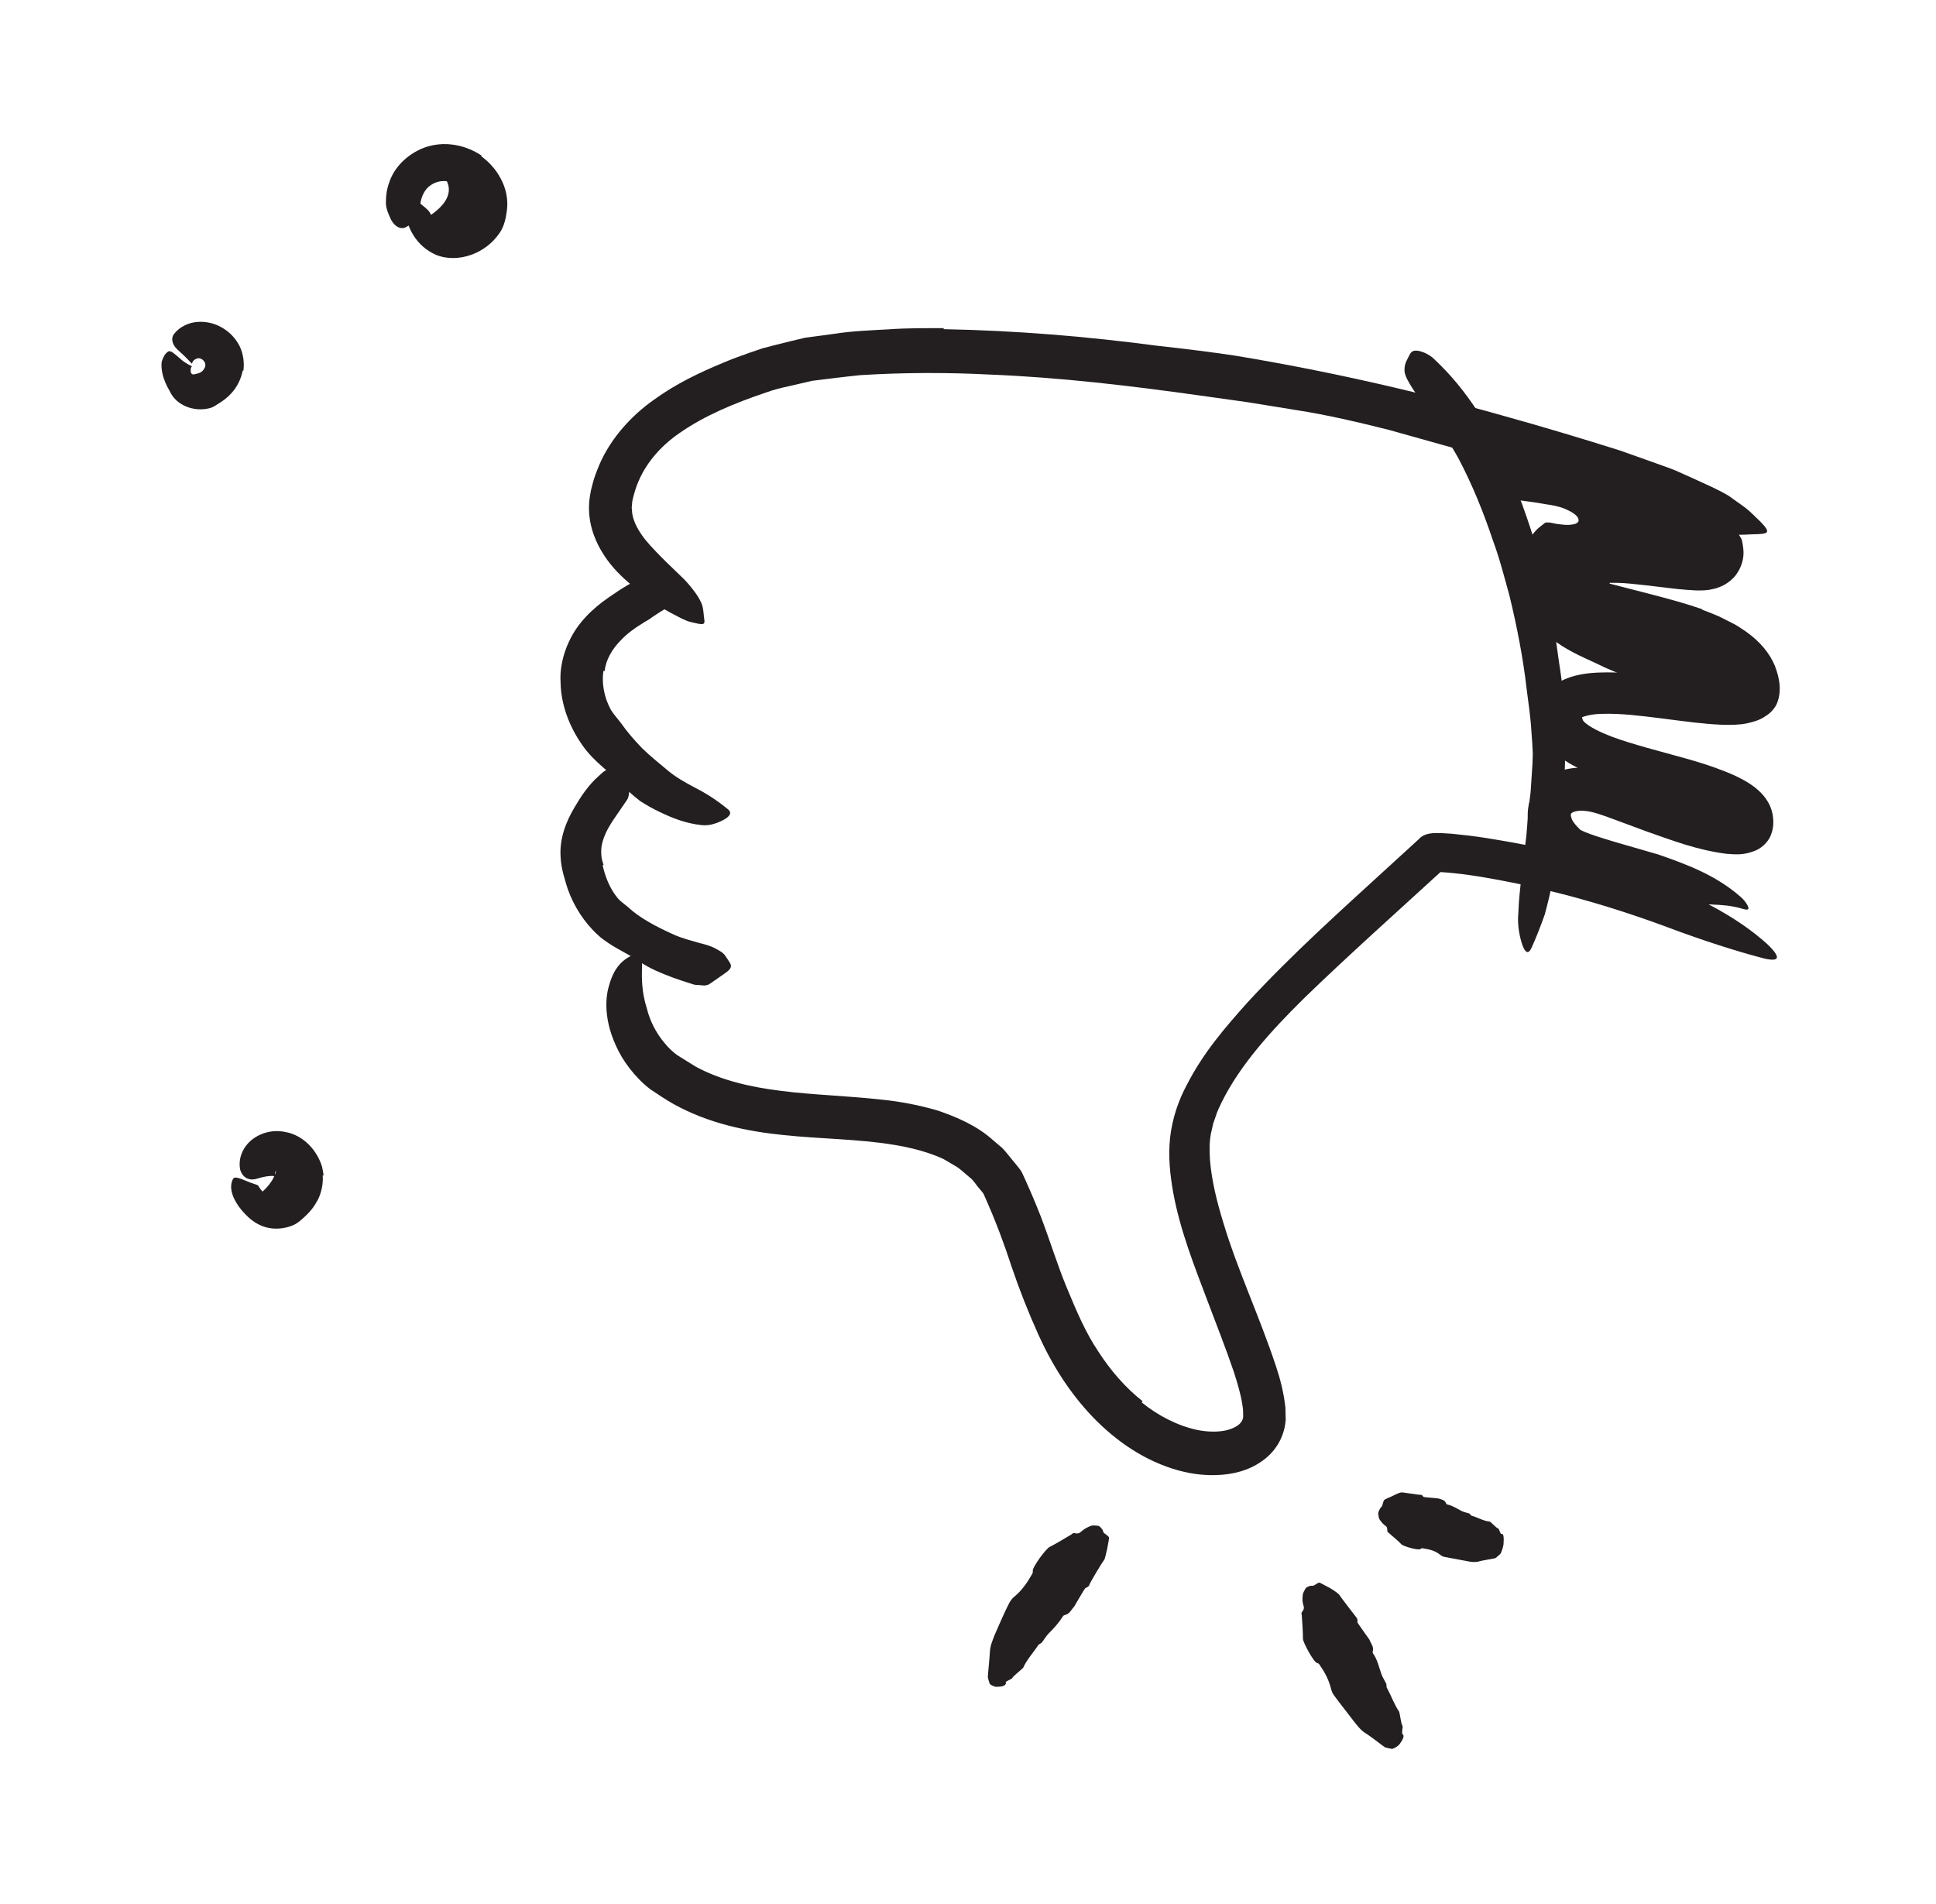 <svg width="61" height="60" viewBox="0 0 61 60" fill="none" xmlns="http://www.w3.org/2000/svg">
<path d="M53.63 19.214C53.715 19.242 53.794 19.275 53.879 19.308L54.052 19.378C54.123 19.406 54.193 19.439 54.258 19.472L54.657 19.674C54.783 19.744 54.896 19.828 55.013 19.903C55.463 20.222 55.763 20.592 55.923 20.981C56.073 21.37 56.157 21.816 55.965 22.219C55.857 22.406 55.735 22.505 55.58 22.599C55.435 22.692 55.243 22.753 55.018 22.8C54.563 22.884 53.944 22.828 53.377 22.767L52.768 22.692L52.294 22.631C51.666 22.552 51.043 22.477 50.485 22.495C50.204 22.495 49.913 22.561 49.824 22.617C49.824 22.622 49.819 22.627 49.81 22.627C49.791 22.617 49.777 22.58 49.749 22.561C49.74 22.552 49.716 22.538 49.707 22.533H49.712C49.721 22.533 49.693 22.523 49.749 22.547C49.782 22.561 49.843 22.561 49.838 22.556C49.838 22.566 49.843 22.57 49.843 22.58C49.834 22.589 49.866 22.655 49.857 22.655C49.871 22.683 49.88 22.716 49.904 22.734C49.932 22.772 50.002 22.823 50.077 22.875C50.326 23.034 50.677 23.184 51.043 23.306C51.413 23.428 51.798 23.541 52.196 23.648C52.988 23.873 53.799 24.056 54.652 24.436C54.868 24.539 55.084 24.647 55.309 24.825C55.52 24.994 55.791 25.275 55.857 25.692C55.88 25.856 55.895 26.062 55.801 26.306C55.707 26.564 55.463 26.752 55.28 26.817C54.901 26.962 54.648 26.92 54.399 26.906C53.452 26.784 52.684 26.48 51.887 26.203L50.851 25.819C50.495 25.688 50.185 25.57 49.918 25.552C49.782 25.538 49.66 25.556 49.585 25.584C49.51 25.617 49.505 25.636 49.496 25.655C49.487 25.678 49.496 25.748 49.538 25.842C49.585 25.931 49.679 26.039 49.768 26.123C49.768 26.123 49.773 26.123 49.773 26.133C49.824 26.18 50.059 26.269 50.251 26.334C50.462 26.405 50.677 26.47 50.898 26.536L52.243 26.925C53.133 27.234 54.043 27.567 54.826 28.247C54.948 28.345 55.023 28.458 55.06 28.528C55.098 28.599 55.098 28.641 55.074 28.655C55.018 28.692 54.873 28.613 54.62 28.57C54.376 28.519 54.01 28.5 53.584 28.495C53.162 28.472 52.674 28.425 52.154 28.322C51.657 28.2 51.165 28.045 50.654 27.9C50.401 27.825 50.143 27.745 49.876 27.656C49.74 27.609 49.604 27.558 49.454 27.497L49.205 27.38C49.098 27.314 48.985 27.239 48.887 27.164C48.671 26.962 48.512 26.799 48.362 26.517C48.221 26.25 48.09 25.903 48.151 25.462C48.202 25.017 48.544 24.581 48.887 24.413C49.229 24.23 49.543 24.197 49.819 24.188C50.091 24.188 50.33 24.234 50.555 24.291L50.874 24.389L51.123 24.478L52.098 24.839C52.74 25.073 53.377 25.312 53.987 25.472C54.277 25.552 54.605 25.603 54.741 25.599C54.76 25.599 54.765 25.599 54.765 25.599C54.812 25.72 54.821 25.777 54.868 25.847C54.924 25.959 54.976 25.964 54.924 25.945C54.868 25.917 54.854 25.927 54.751 25.913C54.709 25.913 54.666 25.913 54.629 25.913C54.544 25.913 54.587 25.913 54.577 25.913V25.908C54.46 25.931 54.741 25.875 54.709 25.88C54.699 25.88 54.69 25.88 54.68 25.889L54.657 25.903C54.657 25.903 54.605 25.927 54.596 25.931C54.624 25.922 54.465 25.767 54.277 25.674C54.085 25.566 53.846 25.472 53.598 25.383C53.101 25.209 52.557 25.073 52.008 24.933C51.455 24.792 50.893 24.647 50.312 24.445C50.021 24.337 49.726 24.22 49.421 24.038C49.271 23.944 49.112 23.836 48.962 23.681C48.793 23.522 48.671 23.306 48.591 23.086C48.554 22.913 48.516 22.814 48.516 22.641C48.483 22.383 48.591 21.998 48.812 21.759C49.032 21.506 49.28 21.408 49.491 21.333C49.918 21.202 50.283 21.192 50.635 21.188C51.338 21.188 51.995 21.267 52.641 21.347L53.382 21.441C53.513 21.459 53.649 21.474 53.794 21.478C53.865 21.478 53.94 21.478 54.01 21.459C54.085 21.45 54.146 21.389 54.132 21.314C54.132 21.178 54.062 21.047 53.963 20.948C53.841 20.827 53.682 20.738 53.513 20.658C53.466 20.634 53.237 20.545 53.068 20.494C52.89 20.433 52.707 20.377 52.52 20.325C52.149 20.217 51.765 20.123 51.38 20.03L50.799 19.884L50.143 19.716C49.44 19.523 48.76 19.27 48.357 18.928C48.151 18.759 47.968 18.572 47.865 18.328C47.748 18.084 47.762 17.775 47.846 17.498C47.954 17.302 48.09 17.273 48.226 17.222L48.713 17.086C48.929 17.016 49.205 16.974 49.473 16.969C49.735 16.95 49.96 16.898 50.218 16.894C50.785 16.866 51.094 16.894 51.469 16.908C51.835 16.927 52.196 16.959 52.548 16.988C52.791 17.006 53.03 17.025 53.255 17.034C53.368 17.034 53.476 17.034 53.56 17.03C53.579 17.03 53.602 17.03 53.612 17.02C53.616 17.02 53.626 17.02 53.626 17.02C53.626 17.025 53.621 17.006 53.626 17.034C53.635 17.072 53.645 17.105 53.654 17.142C53.687 17.222 53.682 17.25 53.705 17.302C53.738 17.353 53.743 17.372 53.762 17.391C53.794 17.414 53.776 17.405 53.785 17.409C53.785 17.409 53.748 17.405 53.733 17.409L53.41 17.63C53.12 17.208 52.585 16.852 52.027 16.575C51.46 16.303 50.855 16.069 50.241 15.872C49.876 15.755 49.501 15.67 49.126 15.567C47.733 15.188 47.326 14.967 47.044 14.564C46.979 14.47 46.89 14.377 46.852 14.292C46.712 14.025 47.391 13.748 48.577 13.814C49.126 13.823 49.646 13.959 50.18 14.081C50.71 14.208 51.24 14.381 51.77 14.578C52.299 14.78 52.815 15.056 53.33 15.384C53.837 15.727 54.371 16.134 54.798 16.861L54.882 17.006L54.91 17.156C54.952 17.405 54.957 17.648 54.798 17.958C54.76 18.023 54.713 18.099 54.676 18.145C54.643 18.188 54.601 18.225 54.563 18.262C54.521 18.3 54.479 18.333 54.432 18.366L54.366 18.408L54.329 18.431C54.08 18.558 53.954 18.562 53.855 18.586C53.654 18.614 53.551 18.605 53.429 18.605C53.209 18.595 53.03 18.577 52.857 18.562C52.529 18.525 52.196 18.483 51.868 18.445C51.549 18.413 51.235 18.37 50.935 18.366H50.738C50.738 18.366 50.738 18.366 50.729 18.366C50.715 18.366 50.705 18.38 50.729 18.394L52.107 18.75C52.608 18.881 53.115 19.017 53.64 19.2L53.63 19.233V19.214Z" fill="#231F20"/>
<path d="M35.968 44.189C36.498 44.62 37.112 44.93 37.721 45.061C38.026 45.122 38.326 45.131 38.584 45.084C38.842 45.033 39.029 44.925 39.099 44.822C39.137 44.77 39.165 44.724 39.17 44.648C39.17 44.541 39.174 44.414 39.142 44.25C39.095 43.936 38.987 43.575 38.87 43.214C38.626 42.492 38.331 41.752 38.049 41.002C37.637 39.905 37.187 38.794 36.962 37.561C36.868 37.017 36.803 36.459 36.868 35.845C36.938 35.236 37.135 34.664 37.403 34.172C37.918 33.164 38.617 32.362 39.315 31.58C40.735 30.042 42.268 28.674 43.778 27.291C44.087 27.009 44.396 26.728 44.701 26.447C44.884 26.236 45.184 26.245 45.446 26.255C45.648 26.264 45.826 26.278 46.013 26.302C46.379 26.339 46.74 26.391 47.096 26.452C47.813 26.569 48.517 26.709 49.215 26.878C50.359 27.155 51.502 27.464 52.599 27.924C53.691 28.383 54.774 28.936 55.674 29.742C56.227 30.267 55.998 30.333 55.384 30.15C54.751 29.981 53.715 29.663 52.52 29.212C51.296 28.758 50.035 28.364 48.751 28.055C48.109 27.9 47.457 27.769 46.81 27.656C46.487 27.6 46.163 27.553 45.845 27.52C45.699 27.502 45.502 27.488 45.413 27.483C45.404 27.483 45.395 27.483 45.385 27.483C44.678 28.13 43.965 28.777 43.252 29.428C42.512 30.108 41.776 30.788 41.059 31.486C40.07 32.466 39.085 33.539 38.495 34.73C38.424 34.88 38.349 35.025 38.307 35.175L38.227 35.4L38.176 35.625C38.101 35.925 38.106 36.211 38.124 36.548C38.176 37.205 38.345 37.88 38.551 38.55C39.001 40.041 39.681 41.475 40.206 43.059C40.337 43.453 40.449 43.88 40.501 44.358C40.501 44.489 40.51 44.616 40.51 44.747C40.496 44.892 40.473 45.038 40.421 45.178C40.327 45.464 40.149 45.717 39.938 45.905C39.507 46.284 38.996 46.43 38.523 46.472C38.045 46.514 37.581 46.458 37.145 46.341C36.066 46.045 35.157 45.408 34.426 44.648C33.695 43.884 33.137 42.989 32.715 42.052C32.401 41.353 32.12 40.645 31.876 39.923C31.642 39.206 31.393 38.536 31.093 37.856L30.995 37.631C30.976 37.589 30.915 37.528 30.863 37.462C30.751 37.341 30.676 37.186 30.54 37.092C30.413 36.989 30.296 36.872 30.16 36.778L29.729 36.525C29.115 36.239 28.416 36.099 27.699 36.009C26.584 35.873 25.431 35.873 24.263 35.719C23.101 35.569 21.882 35.25 20.832 34.552L20.485 34.322C20.363 34.228 20.246 34.125 20.143 34.017C19.932 33.802 19.749 33.567 19.595 33.314C19.032 32.349 19.041 31.523 19.196 31.036C19.337 30.534 19.567 30.305 19.787 30.174C19.895 30.113 20.012 30.038 20.091 30.019C20.406 29.972 20.045 30.736 20.382 31.781C20.476 32.17 20.673 32.55 20.931 32.859C21.057 33.014 21.203 33.155 21.343 33.253L21.915 33.609C22.707 34.041 23.635 34.256 24.624 34.378C25.618 34.505 26.673 34.528 27.802 34.655C28.365 34.711 28.956 34.824 29.551 34.997C30.146 35.203 30.774 35.466 31.29 35.93L31.581 36.178C31.67 36.267 31.745 36.37 31.829 36.469L32.078 36.773C32.12 36.83 32.185 36.9 32.223 36.998L32.307 37.181C32.476 37.556 32.64 37.941 32.795 38.339C33.104 39.15 33.32 39.877 33.615 40.584C33.92 41.32 34.201 41.986 34.604 42.586C34.993 43.191 35.462 43.73 36.001 44.156L35.982 44.184L35.968 44.189Z" fill="#231F20"/>
<path d="M18.985 27.258C19.075 27.652 19.22 28.008 19.463 28.303C19.553 28.411 19.674 28.486 19.782 28.58C20.153 28.927 20.673 29.203 21.24 29.456C21.493 29.569 21.77 29.639 22.046 29.719C22.224 29.761 22.412 29.812 22.581 29.911C22.665 29.962 22.754 30 22.824 30.08C22.89 30.169 22.951 30.267 23.007 30.356C23.073 30.478 23.003 30.558 22.829 30.68C22.717 30.759 22.599 30.839 22.506 30.905C22.445 30.942 22.379 30.998 22.323 31.027C22.267 31.045 22.22 31.059 22.173 31.055C22.093 31.045 22.014 31.041 21.924 31.036C21.84 31.031 21.77 30.989 21.685 30.97C21.521 30.919 21.362 30.863 21.189 30.802C20.851 30.67 20.485 30.534 20.143 30.295C19.74 30.019 19.243 29.831 18.84 29.466C18.404 29.067 18.081 28.552 17.893 28.027C17.837 27.867 17.795 27.698 17.748 27.539C17.706 27.375 17.668 27.178 17.663 26.995C17.626 26.423 17.837 25.884 18.104 25.439C18.31 25.087 18.54 24.741 18.859 24.459C18.929 24.398 18.995 24.328 19.074 24.281C19.234 24.202 19.356 24.183 19.459 24.22C19.571 24.281 19.646 24.361 19.717 24.473C19.749 24.525 19.782 24.572 19.806 24.619C19.843 24.698 19.848 24.783 19.834 24.891C19.82 24.998 19.81 25.139 19.754 25.209C19.454 25.664 19.163 26.016 19.028 26.395C18.981 26.531 18.943 26.667 18.943 26.803C18.943 26.948 18.943 27.047 19.018 27.258L18.99 27.267L18.985 27.258Z" fill="#231F20"/>
<path d="M19.013 21.141C18.957 21.511 19.023 21.956 19.248 22.369C19.341 22.519 19.459 22.645 19.571 22.791C19.754 23.058 19.984 23.32 20.227 23.573C20.481 23.822 20.762 24.047 21.048 24.286C21.301 24.497 21.591 24.656 21.877 24.811C22.252 24.998 22.613 25.233 22.956 25.519C23.059 25.613 22.998 25.72 22.829 25.819C22.665 25.913 22.379 26.034 22.116 26.002C21.643 25.955 21.212 25.795 20.79 25.589C20.579 25.491 20.373 25.373 20.176 25.247C19.988 25.102 19.806 24.947 19.637 24.764C19.238 24.342 18.718 24.014 18.357 23.494C17.959 22.936 17.677 22.233 17.663 21.516C17.631 21.08 17.743 20.611 17.926 20.222C18.202 19.617 18.685 19.167 19.187 18.82C19.581 18.553 19.979 18.272 20.443 18.15C20.541 18.117 20.64 18.08 20.748 18.07C20.94 18.038 21.076 18.061 21.17 18.127C21.263 18.206 21.32 18.295 21.366 18.413C21.385 18.464 21.413 18.516 21.423 18.562C21.442 18.642 21.423 18.717 21.366 18.811C21.31 18.905 21.231 19.031 21.123 19.083C20.968 19.191 20.813 19.266 20.677 19.364C20.607 19.406 20.537 19.458 20.471 19.505C20.406 19.552 20.335 19.58 20.27 19.627C20.007 19.786 19.768 19.959 19.576 20.161C19.281 20.451 19.088 20.803 19.051 21.145H19.018L19.013 21.141Z" fill="#231F20"/>
<path d="M47.959 18.783C47.94 18.684 47.917 18.562 47.912 18.488V18.267L47.903 18.047C47.903 17.967 47.921 17.878 47.931 17.794C47.949 17.494 48.099 17.002 48.446 16.664C48.526 16.594 48.634 16.509 48.695 16.467H48.727C48.751 16.462 48.779 16.462 48.807 16.467C48.863 16.467 48.929 16.486 48.999 16.5C49.107 16.523 49.121 16.514 49.248 16.533C49.365 16.547 49.506 16.547 49.642 16.505C49.787 16.439 49.731 16.364 49.721 16.322C49.67 16.224 49.529 16.13 49.323 16.041C49.229 15.998 49.112 15.966 48.99 15.938L48.807 15.905L48.713 15.891L48.573 15.867C48.306 15.816 47.968 15.787 47.678 15.731L47.237 15.628C47.092 15.605 46.951 15.483 46.806 15.427C46.637 15.342 46.609 15.267 46.768 15.042C46.848 14.934 46.974 14.784 47.148 14.616C47.312 14.48 47.513 14.405 47.72 14.381C48.085 14.339 48.428 14.409 48.77 14.442L49.117 14.489L49.581 14.569C49.904 14.63 50.246 14.7 50.556 14.789C51.179 14.963 51.718 15.202 52.06 15.436C52.421 15.67 52.581 15.905 52.679 16.111L52.857 16.5C52.885 16.575 52.909 16.65 52.923 16.753C52.937 16.852 52.923 17.002 52.867 17.081C52.778 17.259 52.651 17.363 52.529 17.466C52.398 17.559 52.29 17.578 52.163 17.606L51.671 17.691L51.278 17.756C51.188 17.77 51.146 17.789 51.024 17.794L50.687 17.817C50.424 17.812 50.11 17.789 49.857 17.77L49.66 17.756C49.595 17.752 49.623 17.747 49.599 17.742C49.581 17.742 49.534 17.714 49.538 17.728C49.538 17.738 49.524 17.742 49.515 17.742C49.506 17.756 49.501 17.784 49.487 17.803C49.454 17.831 49.459 17.925 49.44 17.991C49.421 18.08 49.44 18.202 49.431 18.305C49.431 18.384 49.44 18.441 49.473 18.502C49.52 18.623 49.665 18.792 49.843 18.933C50.406 19.373 51.179 19.706 51.948 19.959C52.248 20.058 52.557 20.137 52.876 20.212C53.195 20.288 53.513 20.367 53.832 20.503C53.973 20.559 54.118 20.611 54.263 20.691C54.793 21.014 54.817 21.413 54.643 21.698C54.606 21.769 54.568 21.839 54.526 21.886C54.451 21.97 54.338 21.998 54.207 22.022C54.076 22.045 53.907 22.083 53.752 22.064C52.82 21.938 51.723 21.544 50.574 21.038C50.153 20.827 49.703 20.658 49.234 20.367C49.004 20.217 48.765 20.049 48.531 19.809C48.409 19.688 48.301 19.552 48.184 19.378C48.071 19.191 47.982 18.994 47.931 18.783L47.968 18.773L47.959 18.783Z" fill="#231F20"/>
<path d="M29.738 10.373C32.012 10.416 34.257 10.603 36.484 10.898C37.299 10.988 38.11 11.086 38.921 11.208C41.771 11.681 44.588 12.314 47.363 13.101C48.596 13.444 49.834 13.814 51.048 14.198L52.21 14.611C52.402 14.681 52.599 14.747 52.791 14.826L53.359 15.08C53.734 15.258 54.118 15.412 54.474 15.628L54.99 15.998C55.159 16.125 55.304 16.289 55.459 16.43C55.829 16.809 55.721 16.828 55.22 16.837C54.695 16.866 53.842 16.898 53.017 16.552C52.646 16.406 52.295 16.233 51.906 16.111C51.526 15.98 51.146 15.853 50.771 15.713C50.026 15.417 49.238 15.197 48.479 14.925C47.701 14.686 46.918 14.451 46.14 14.213C45.348 13.992 44.56 13.772 43.763 13.547C42.807 13.308 41.823 13.073 40.82 12.919C40.318 12.839 39.816 12.755 39.315 12.675C38.813 12.605 38.312 12.534 37.81 12.464C35.612 12.155 33.399 11.892 31.182 11.803C29.818 11.733 28.454 11.738 27.104 11.822C26.598 11.873 26.096 11.939 25.59 12L24.863 12.169C24.62 12.22 24.376 12.281 24.132 12.37C23.162 12.698 22.21 13.088 21.413 13.645C20.79 14.072 20.312 14.639 20.068 15.291C20.007 15.455 19.96 15.619 19.923 15.792L19.904 15.998L19.923 16.2C19.97 16.467 20.124 16.744 20.335 17.011C20.527 17.245 20.748 17.466 20.982 17.7C21.212 17.92 21.399 18.103 21.554 18.253C21.709 18.417 21.826 18.562 21.92 18.694C22.013 18.825 22.074 18.938 22.116 19.045C22.154 19.158 22.163 19.261 22.173 19.359C22.177 19.448 22.201 19.547 22.196 19.603C22.187 19.701 22.065 19.673 21.812 19.613C21.676 19.589 21.54 19.523 21.376 19.439C21.212 19.355 21.015 19.256 20.813 19.12C20.513 18.914 20.209 18.698 19.904 18.441C19.599 18.188 19.299 17.901 19.046 17.517C18.793 17.137 18.573 16.641 18.559 16.069C18.549 15.802 18.605 15.473 18.662 15.286C18.713 15.066 18.798 14.855 18.887 14.639C19.257 13.786 19.913 13.083 20.607 12.595C21.305 12.089 22.046 11.738 22.782 11.433C23.054 11.316 23.331 11.217 23.607 11.119L24.02 10.978L24.47 10.861C24.77 10.786 25.074 10.711 25.374 10.641L26.256 10.523C26.846 10.43 27.423 10.411 28.004 10.378C28.585 10.336 29.157 10.341 29.734 10.341V10.373H29.738Z" fill="#231F20"/>
<path d="M48.54 17.794L48.727 18.553L48.877 19.322C48.99 19.828 49.046 20.348 49.121 20.864C49.182 21.239 49.229 21.614 49.266 21.989C49.346 23.325 49.341 24.661 49.168 25.978C49.145 26.273 49.088 26.564 49.051 26.855C49.004 27.145 48.985 27.441 48.924 27.727C48.859 28.097 48.77 28.462 48.671 28.823C48.544 29.18 48.409 29.531 48.254 29.873C48.156 30.084 48.057 30.019 47.973 29.794C47.893 29.569 47.799 29.175 47.841 28.762C47.865 28.022 47.996 27.314 48.062 26.592C48.113 26.236 48.123 25.87 48.16 25.509L48.226 24.966L48.263 24.417C48.282 24.197 48.291 23.977 48.296 23.752C48.287 23.527 48.273 23.302 48.254 23.077C48.23 22.622 48.16 22.172 48.104 21.727C47.991 20.738 47.799 19.758 47.565 18.788C47.401 18.197 47.251 17.597 47.035 17.02C46.74 16.134 46.384 15.262 45.952 14.442C45.601 13.814 45.202 13.223 44.785 12.652C44.696 12.525 44.612 12.398 44.523 12.267C44.368 12.023 44.274 11.855 44.255 11.705C44.246 11.545 44.279 11.428 44.354 11.297C44.387 11.236 44.415 11.17 44.448 11.123C44.509 11.044 44.602 11.034 44.743 11.067C44.879 11.105 45.066 11.184 45.221 11.348C46.215 12.281 46.974 13.505 47.532 14.808C47.944 15.778 48.291 16.781 48.563 17.798L48.535 17.808L48.54 17.794Z" fill="#231F20"/>
<path d="M31.698 53.03C31.693 53.128 31.562 53.156 31.388 53.156C31.332 53.156 31.191 53.091 31.182 53.053C31.159 52.983 31.135 52.913 31.126 52.847C31.121 52.809 31.182 52.242 31.191 52.036C31.205 51.844 31.28 51.675 31.346 51.506C31.496 51.169 31.637 50.827 31.81 50.494C31.852 50.423 31.904 50.358 31.97 50.306C32.194 50.119 32.354 49.889 32.495 49.645C32.518 49.603 32.551 49.57 32.541 49.505C32.518 49.397 32.973 48.773 33.085 48.741C33.324 48.619 33.535 48.483 33.755 48.356C33.788 48.337 33.802 48.3 33.863 48.314C34.004 48.347 34.041 48.281 34.102 48.234C34.182 48.169 34.28 48.117 34.384 48.08C34.435 48.061 34.52 48.075 34.59 48.08C34.655 48.08 34.754 48.216 34.754 48.244C34.759 48.314 34.843 48.342 34.89 48.389C34.909 48.403 34.932 48.426 34.941 48.441C34.96 48.473 34.829 49.125 34.787 49.163C34.768 49.167 34.346 49.861 34.318 49.955C34.304 50.002 34.248 50.02 34.201 50.044C34.173 50.053 33.859 50.611 33.844 50.63C33.751 50.723 33.713 50.859 33.54 50.897C33.507 50.906 33.493 50.93 33.479 50.953C33.357 51.145 33.202 51.314 33.038 51.478C32.954 51.562 32.902 51.666 32.827 51.759C32.813 51.778 32.79 51.788 32.771 51.797C32.748 51.816 32.719 51.83 32.705 51.853C32.555 52.087 32.354 52.294 32.241 52.551C32.204 52.603 31.927 52.809 31.895 52.88C31.871 52.917 31.684 52.978 31.684 53.02L31.698 53.03Z" fill="#231F20"/>
<path d="M44.181 54.638C44.27 54.689 44.209 54.816 44.087 54.975C44.049 55.026 43.895 55.12 43.852 55.111C43.777 55.097 43.707 55.083 43.642 55.064C43.609 55.05 43.191 54.717 43.027 54.619C42.868 54.52 42.774 54.384 42.666 54.253C42.46 53.981 42.245 53.714 42.038 53.433C41.992 53.372 41.959 53.301 41.94 53.222C41.874 52.955 41.757 52.72 41.602 52.5C41.579 52.462 41.565 52.42 41.499 52.406C41.392 52.383 41.049 51.745 41.054 51.642C41.054 51.384 41.031 51.145 41.017 50.901C41.017 50.869 40.988 50.841 41.026 50.794C41.12 50.676 41.073 50.62 41.059 50.555C41.031 50.461 41.035 50.353 41.049 50.245C41.059 50.189 41.101 50.119 41.134 50.058C41.162 50.002 41.307 49.964 41.331 49.969C41.392 49.987 41.448 49.926 41.504 49.898C41.523 49.889 41.546 49.875 41.565 49.87C41.584 49.866 41.729 49.955 41.898 50.039C42.052 50.128 42.188 50.231 42.202 50.259C42.202 50.278 42.69 50.911 42.746 50.981C42.779 51.019 42.77 51.07 42.77 51.122C42.77 51.145 43.14 51.651 43.149 51.67C43.191 51.792 43.295 51.881 43.252 52.05C43.243 52.083 43.262 52.102 43.276 52.125C43.402 52.308 43.449 52.538 43.524 52.748C43.562 52.856 43.627 52.955 43.679 53.058C43.688 53.077 43.679 53.105 43.688 53.123C43.688 53.151 43.688 53.184 43.707 53.203C43.838 53.442 43.927 53.709 44.082 53.934C44.11 53.991 44.143 54.328 44.19 54.384C44.213 54.417 44.152 54.614 44.19 54.638H44.181Z" fill="#231F20"/>
<path d="M47.297 48.342C47.377 48.305 47.391 48.445 47.373 48.666C47.368 48.736 47.302 48.938 47.274 48.966C47.222 49.013 47.171 49.064 47.124 49.097C47.096 49.116 46.716 49.167 46.58 49.209C46.454 49.237 46.337 49.219 46.224 49.195L45.521 49.064C45.469 49.055 45.422 49.031 45.376 48.994C45.221 48.867 45.043 48.825 44.86 48.797C44.827 48.792 44.799 48.773 44.761 48.811C44.696 48.872 44.208 48.722 44.157 48.666C44.03 48.53 43.89 48.427 43.758 48.305C43.74 48.286 43.712 48.291 43.712 48.23C43.712 48.089 43.655 48.089 43.618 48.056C43.562 48.005 43.51 47.948 43.463 47.873C43.44 47.836 43.435 47.761 43.426 47.705C43.416 47.648 43.491 47.517 43.51 47.503C43.557 47.47 43.562 47.391 43.585 47.33C43.594 47.311 43.604 47.283 43.613 47.269C43.623 47.25 43.744 47.203 43.876 47.142C44.007 47.072 44.133 47.025 44.152 47.03C44.166 47.016 44.701 47.114 44.771 47.105C44.804 47.105 44.827 47.142 44.851 47.17C44.86 47.184 45.31 47.212 45.329 47.222C45.413 47.259 45.511 47.245 45.568 47.381C45.577 47.409 45.596 47.409 45.615 47.414C45.769 47.447 45.91 47.541 46.055 47.616C46.13 47.653 46.21 47.667 46.29 47.691C46.304 47.695 46.313 47.714 46.327 47.728C46.341 47.742 46.355 47.761 46.374 47.766C46.562 47.817 46.735 47.93 46.937 47.948C46.979 47.958 47.148 48.159 47.204 48.164C47.232 48.169 47.279 48.356 47.307 48.342H47.297Z" fill="#231F20"/>
<path d="M8.101 37.683C8.101 37.683 8.874 37.181 8.691 36.511C8.509 35.841 9.587 36.197 9.69 36.764C9.793 37.331 9.432 38.119 8.893 38.189C8.354 38.259 8.096 37.688 8.096 37.688L8.101 37.683Z" fill="#231F20"/>
<path d="M10.168 37.041C10.187 37.298 10.131 37.561 10.027 37.786C9.906 38.016 9.788 38.166 9.634 38.311C9.521 38.414 9.413 38.522 9.273 38.592C9.024 38.709 8.729 38.747 8.467 38.695C8.204 38.644 7.988 38.508 7.82 38.353C7.674 38.212 7.543 38.067 7.445 37.898C7.318 37.688 7.21 37.397 7.346 37.144C7.388 37.064 7.567 37.134 7.745 37.209C7.923 37.289 8.115 37.331 8.138 37.364C8.218 37.509 8.354 37.65 8.476 37.772C8.565 37.852 8.668 37.767 8.757 37.697C8.813 37.655 8.865 37.603 8.907 37.538C8.949 37.472 8.982 37.439 9.001 37.373C9.015 37.327 9.029 37.275 9.02 37.224C9.02 37.191 9.01 37.158 9.001 37.13C8.977 37.069 8.94 37.008 8.888 36.956C8.837 36.909 8.752 36.877 8.715 36.891C8.654 36.9 8.649 37.045 8.682 37.083C8.701 37.097 8.682 37.083 8.654 37.074C8.612 37.055 8.588 37.055 8.579 37.055C8.556 37.055 8.424 37.059 8.288 37.092C8.223 37.106 8.157 37.125 8.096 37.144C7.899 37.209 7.656 37.153 7.567 36.858C7.487 36.436 7.712 36.028 8.082 35.817C8.26 35.709 8.509 35.639 8.738 35.644C8.846 35.644 8.959 35.663 9.057 35.686C9.151 35.705 9.231 35.737 9.315 35.775C9.723 35.967 10.023 36.352 10.149 36.773C10.168 36.862 10.187 36.952 10.196 37.041H10.168Z" fill="#231F20"/>
<path d="M7.646 11.677C7.562 12.122 7.294 12.455 6.962 12.67C6.84 12.741 6.727 12.839 6.587 12.867C6.099 12.984 5.551 12.773 5.349 12.328C5.246 12.15 5.162 11.972 5.119 11.775C5.091 11.648 5.077 11.517 5.096 11.391C5.143 11.269 5.185 11.147 5.302 11.077C5.372 11.025 5.518 11.166 5.677 11.302C5.827 11.442 6.029 11.536 6.052 11.541C6.085 11.541 5.991 11.522 6.01 11.719C6.038 11.836 6.127 11.794 6.183 11.78C6.258 11.77 6.357 11.733 6.418 11.644C6.455 11.583 6.474 11.55 6.469 11.503C6.479 11.438 6.413 11.32 6.291 11.292C6.197 11.273 6.094 11.348 6.066 11.409C6.057 11.423 6.057 11.442 6.052 11.452C6.043 11.475 5.996 11.395 5.78 11.189L5.626 11.048C5.452 10.903 5.363 10.697 5.48 10.528C5.658 10.294 5.949 10.162 6.23 10.144C6.516 10.125 6.807 10.195 7.069 10.369C7.262 10.495 7.44 10.683 7.557 10.922C7.669 11.161 7.702 11.438 7.669 11.681H7.641L7.646 11.677Z" fill="#231F20"/>
<path d="M13.365 6.9C13.365 6.9 14.79 6.192 13.782 5.353C12.877 4.603 15.085 5.114 15.371 5.831C15.657 6.548 15.652 6.952 15.071 7.303C14.068 7.898 13.369 6.9 13.369 6.9H13.365Z" fill="#231F20"/>
<path d="M15.155 4.917C15.418 5.109 15.638 5.353 15.788 5.648C15.943 5.939 16.018 6.295 15.971 6.638C15.938 6.886 15.882 7.134 15.751 7.327C15.521 7.669 15.202 7.903 14.846 8.03C14.499 8.156 14.087 8.175 13.735 8.03C13.426 7.894 13.187 7.673 13.027 7.416C12.821 7.097 12.718 6.666 12.901 6.309C12.957 6.197 13.079 6.272 13.205 6.38C13.327 6.492 13.491 6.6 13.543 6.698C13.627 6.881 13.782 7.022 13.913 7.078C14.049 7.12 14.124 7.172 14.326 7.177C14.565 7.177 14.757 6.909 14.813 6.727C14.888 6.534 14.865 6.277 14.668 6.042C14.551 5.902 14.387 5.784 14.208 5.738C13.946 5.658 13.641 5.723 13.435 5.958C13.285 6.141 13.229 6.389 13.233 6.6C13.233 6.647 13.233 6.689 13.219 6.736C13.182 6.905 13.126 6.97 12.924 7.078L12.793 7.158C12.657 7.233 12.465 7.177 12.329 6.938C12.249 6.764 12.146 6.558 12.16 6.352C12.16 6.145 12.193 5.934 12.268 5.738C12.404 5.33 12.727 4.973 13.154 4.748C13.468 4.58 13.862 4.509 14.218 4.552C14.574 4.589 14.898 4.72 15.174 4.903L15.16 4.927L15.155 4.917Z" fill="#231F20"/>
</svg>
